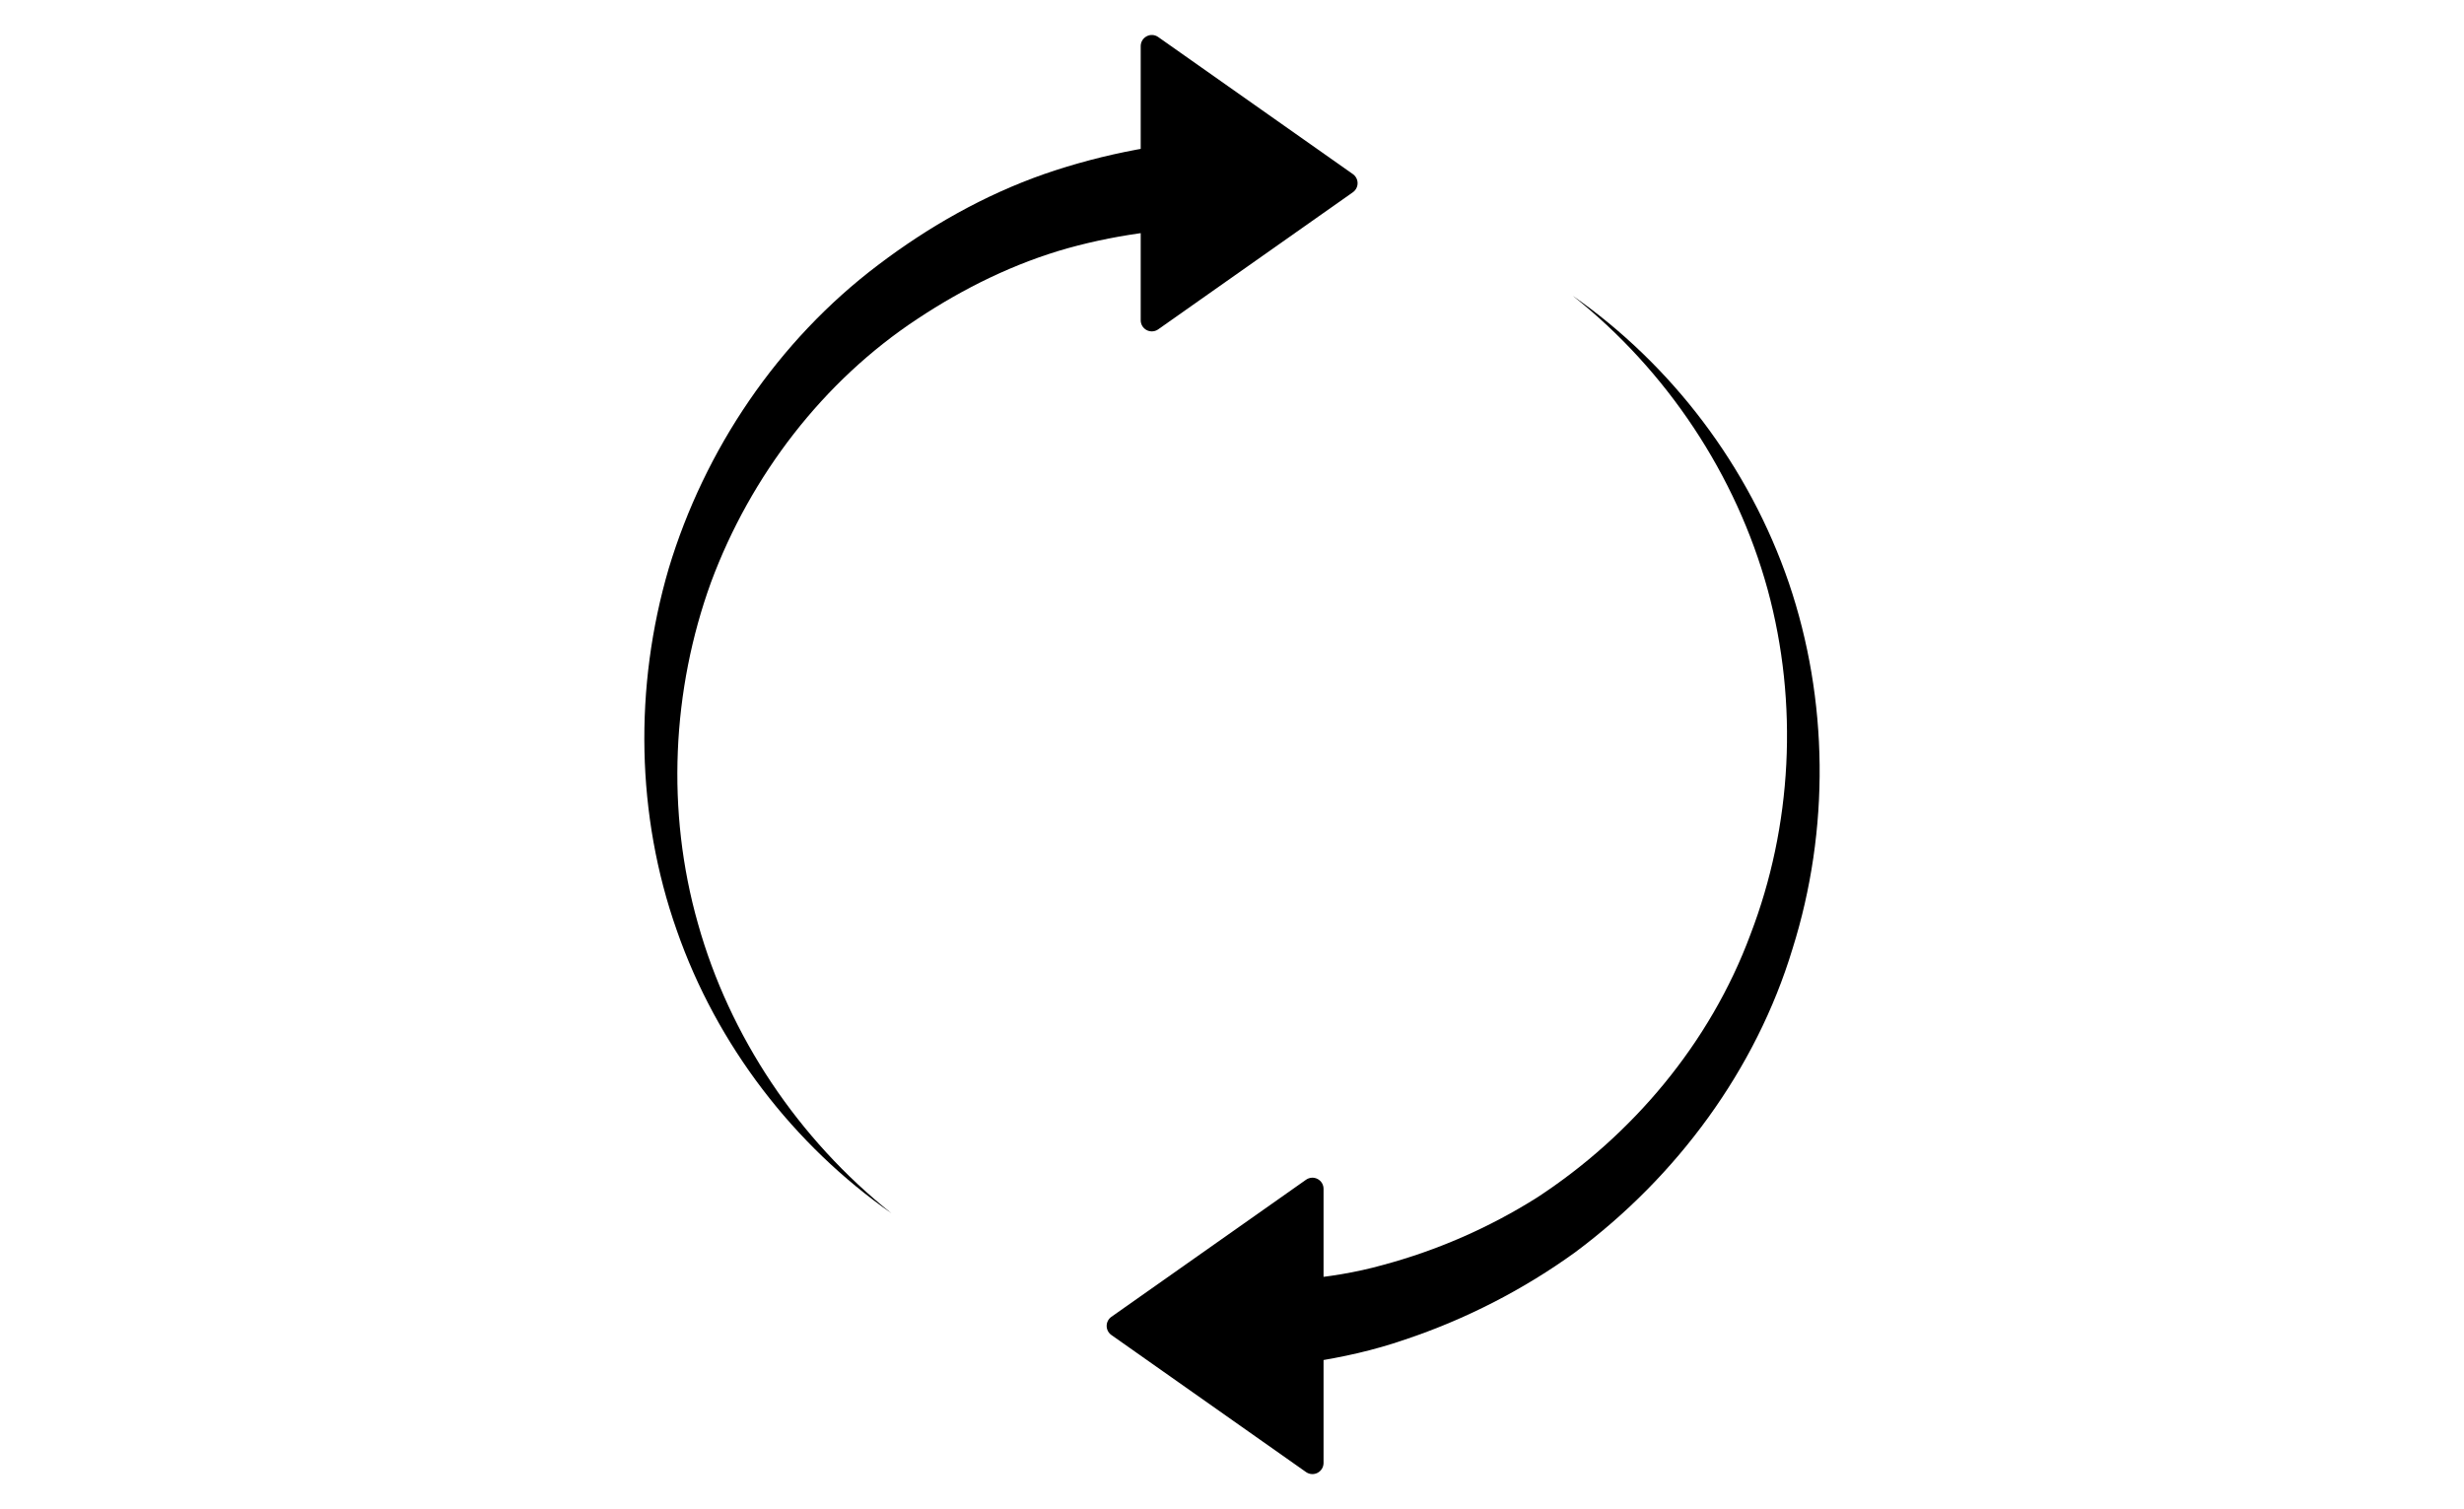 <?xml version="1.0" encoding="utf-8"?>
<!-- Generator: Adobe Illustrator 24.0.2, SVG Export Plug-In . SVG Version: 6.00 Build 0)  -->
<svg version="1.1" id="Ñëîé_1" xmlns="http://www.w3.org/2000/svg" xmlns:xlink="http://www.w3.org/1999/xlink" x="0px" y="0px"
	 viewBox="0 0 2784 1705" style="enable-background:new 0 0 2784 1705;" xml:space="preserve">
<g>
	<g>
		<polygon points="1521.34,206.98 1301.4,361.85 1301.4,206.98 1301.4,52.1 		"/>
		<path d="M1301.41,374.4c-1.96,0-3.97-0.47-5.79-1.42c-4.17-2.16-6.77-6.45-6.77-11.14V52.11c0-4.69,2.6-8.98,6.77-11.14
			c4.17-2.23,9.18-1.84,13,0.86l219.93,154.86c3.34,2.36,5.35,6.18,5.35,10.28c0,4.1-2.01,7.92-5.35,10.28l-219.93,154.86
			C1306.46,373.64,1303.96,374.4,1301.41,374.4z M1313.97,76.33v261.3l185.53-130.65L1313.97,76.33z"/>
	</g>
	<g>
		<polygon points="1262.93,1498.04 1482.87,1343.17 1482.87,1498.04 1482.87,1652.91 		"/>
		<path d="M1482.87,1665.48c-2.55,0-5.05-0.76-7.21-2.28l-219.93-154.86c-3.34-2.36-5.35-6.18-5.35-10.28
			c0-4.1,2.01-7.92,5.35-10.28l219.93-154.89c3.83-2.67,8.88-3.04,13-0.86c4.17,2.16,6.77,6.45,6.77,11.14v309.75
			c0,4.69-2.6,8.98-6.77,11.14C1486.84,1665.01,1484.83,1665.48,1482.87,1665.48z M1284.77,1498.05l185.53,130.65v-261.32
			L1284.77,1498.05z"/>
	</g>
	<g>
		<path d="M1007.27,1370.82c-110.38-77.14-197.39-189.92-242.63-319.76c-45.81-129.74-48.45-274.64-9.02-408.94
			c40.34-133.74,122.81-256.92,236.68-342.86c56.66-42.95,119.63-78.85,187.65-102.65c68.02-23.52,139.67-36.72,212.18-39.88
			c27.75-1.21,51.22,20.3,52.43,48.05c1.21,27.75-20.3,51.22-48.05,52.43c-0.96,0.04-1.91,0.06-2.86,0.05l-1.52-0.03
			c-62.2-1.02-124.61,6.37-185.13,23.06c-60.49,16.96-117.73,45.07-170.5,80.04C930.46,430.25,848.36,536.8,803.34,657.89
			c-44.06,121.51-50.97,258.38-14.74,385.6C824.22,1170.75,901.85,1286.91,1007.27,1370.82z"/>
	</g>
	<g>
		<path d="M1776.96,334.17c111.82,78,199.15,192.78,244.21,324.4c44.73,131.62,46.62,278.61,4.05,413.69
			c-41.17,135.83-130.01,256.63-245.49,342.61c-58.44,42.24-123.54,75.65-192.61,98.74c-69.14,23.79-142.49,32.2-215.7,34.38
			c-27.76,0.82-50.93-21.01-51.76-48.77c-0.82-27.76,21.01-50.93,48.78-51.76c0.9-0.03,1.8-0.03,2.7-0.01l3.23,0.09
			c62.67,1.7,126.59-1.15,187.91-18.27c61.27-16.43,120.33-42.12,174.63-76.41c107.14-70.04,195.23-174.07,240.85-297.06
			c46.97-122.09,54.56-260.84,19.41-389.82C1961.72,537.06,1883.83,418.95,1776.96,334.17z"/>
	</g>
</g>
</svg>
